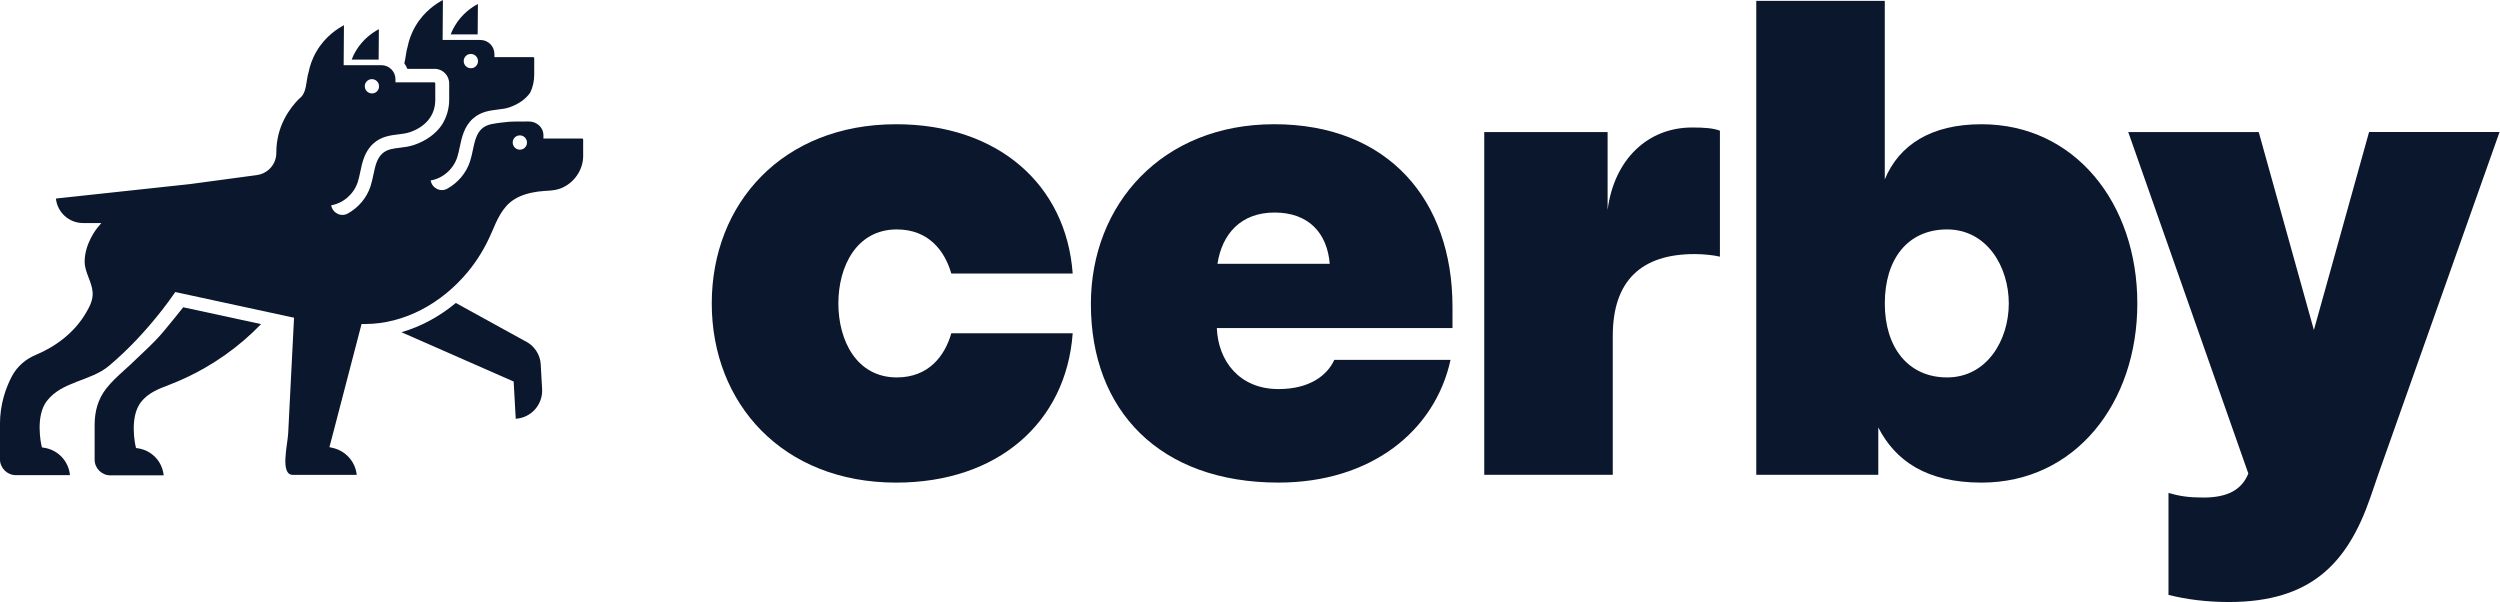 <?xml version="1.0" encoding="UTF-8"?>
<svg xmlns="http://www.w3.org/2000/svg" width="980" height="236" viewBox="0 0 980 236" fill="none">
  <g clip-path="url(#clip0_4018_9691)">
    <path d="M351.542 147.95C335.757 147.95 328.637 133.441 328.637 118.942C328.637 104.443 335.757 89.935 351.542 89.935C364.007 89.935 370.368 98.331 372.911 107.235H420.496C417.953 72.374 391.229 48.702 351.273 48.702C306.749 48.702 279.008 79.754 279.008 118.942C279.008 158.131 306.749 189.183 351.273 189.183C391.239 189.183 417.953 165.52 420.496 130.649H372.911C370.368 139.554 364.007 147.95 351.542 147.95Z" fill="#0B172C"></path>
    <path d="M499.392 48.702H499.382C455.617 48.712 427.626 80.013 427.626 119.202C427.626 160.933 454.599 189.173 501.177 189.173C537.305 189.173 562.503 169.07 568.606 141.07H523.055C520.243 147.172 513.383 152.517 501.167 152.517C485.911 152.517 477.514 141.578 476.996 128.595H569.374V120.199C569.374 78.717 544.444 48.692 499.402 48.692L499.392 48.702ZM477.245 103.417C479.03 91.71 486.409 83.314 499.632 83.314C512.854 83.314 520.243 91.211 521.26 103.417H477.245Z" fill="#0B172C"></path>
    <path d="M630.181 82.296V51.763H581.828V186.122H632.205V131.666C632.205 110.028 643.403 99.597 664.274 99.597C668.093 99.597 672.172 100.096 674.206 100.614V51.244C671.663 50.227 668.103 49.978 663.267 49.978C645.966 49.978 632.734 62.453 630.181 82.296Z" fill="#0B172C"></path>
    <path d="M776.755 48.702C756.901 48.702 744.437 56.839 738.833 70.33V0.349H688.456V186.132H736.29V167.554C742.911 180.528 755.126 189.183 776.755 189.183C813.401 189.183 837.832 158.131 837.832 118.942C837.832 79.754 813.401 48.702 776.755 48.702ZM763.273 147.95C748.007 147.95 738.843 136.243 738.843 118.942C738.843 101.642 747.757 89.935 763.273 89.935C778.789 89.935 787.445 104.444 787.445 118.942C787.445 133.441 778.799 147.95 763.273 147.95Z" fill="#0B172C"></path>
    <path d="M928.673 51.763L907.045 129.373L885.416 51.763H834.271L881.348 185.623C878.805 191.975 873.201 195.036 863.788 195.036C857.934 195.036 854.624 194.518 850.047 193.251V233.198H850.037C857.166 234.983 865.054 235.99 873.7 235.99C906.018 235.99 920.267 220.723 929.172 195.026L932.233 186.111L979.818 51.753H928.673V51.763Z" fill="#0B172C"></path>
    <path d="M211.978 142.894C211.759 138.876 209.336 135.306 205.676 133.621L178.683 118.763C172.211 124.137 164.962 128.036 157.373 130.23L201.358 149.565L202.166 164.154C208.229 163.775 212.846 158.57 212.507 152.507L211.968 142.884L211.978 142.894Z" fill="#0B172C"></path>
    <path d="M228.192 54.296H213.025V53.079C213.025 49.839 210.353 47.605 207.262 47.625C203.821 47.655 200.361 47.505 196.941 48.004C194.219 48.403 191.117 48.482 188.944 50.397C186.73 52.361 186.072 55.462 185.374 58.743C185.055 60.239 184.735 61.775 184.247 63.28C182.771 67.857 179.431 71.726 175.282 73.99C172.62 75.446 169.309 73.731 168.831 70.729C173.547 69.961 177.725 66.322 179.231 61.655C179.63 60.419 179.919 59.072 180.218 57.656C181.016 53.867 181.923 49.569 185.443 46.448C188.495 43.746 192.005 43.327 195.096 42.948C196.711 42.749 198.237 42.569 199.643 42.09C203.243 40.864 206.165 38.79 207.88 36.247C208.867 34.153 209.415 31.74 209.415 29.257V22.825C209.415 22.586 209.216 22.386 208.977 22.386H193.81V21.17C193.81 18.128 191.347 15.665 188.305 15.665H173.507L173.617 0C171.224 1.276 166.338 4.318 162.868 10.231C161.103 13.242 160.235 16.104 159.786 18.298C159.158 20.292 159.048 22.706 158.5 24.829C158.979 25.498 159.377 26.216 159.687 26.983H170.366C173.527 26.983 176.08 29.546 176.08 32.697V39.129C176.08 42.699 175.033 46.069 173.218 48.941C170.875 52.431 167.016 55.223 162.339 56.809C160.415 57.467 158.54 57.686 156.725 57.916C154.053 58.235 151.749 58.524 149.934 60.129C147.721 62.094 147.062 65.195 146.374 68.476C146.055 69.971 145.736 71.507 145.248 73.013C143.772 77.59 140.431 81.459 136.283 83.722C133.621 85.178 130.31 83.463 129.831 80.462C134.538 79.704 138.726 76.054 140.232 71.387C140.631 70.151 140.92 68.805 141.219 67.389C142.017 63.599 142.924 59.302 146.444 56.181C149.496 53.478 153.006 53.059 156.097 52.68C157.712 52.481 159.238 52.301 160.644 51.823C166.447 49.849 170.626 45.571 170.626 39.139V32.707C170.626 32.468 170.426 32.268 170.187 32.268H155.02V31.052C155.02 28.011 152.557 25.547 149.515 25.547H134.717L134.827 9.882C132.434 11.158 127.548 14.2 124.078 20.113C122.313 23.124 121.445 25.986 120.996 28.18C119.88 31.7 120.408 36.536 117.247 38.71C113.528 42.45 108.322 49.499 108.322 59.75V59.98C108.322 62.413 107.275 64.756 105.461 66.412C104.084 67.658 102.399 68.436 100.594 68.645C100.594 68.645 74.518 72.155 74.528 72.155L21.918 77.829C22.466 83.214 27.023 87.432 32.547 87.432H39.727L38.072 89.426C38.022 89.486 33.186 95.399 33.186 102.579C33.186 106.737 36.048 110.476 36.317 114.595C36.506 117.576 35.2 120.089 33.714 122.632C29.287 130.22 22.057 135.765 14.02 139.115C10.051 140.77 6.711 143.642 4.697 147.441C2.343 151.879 -0.02 158.34 -0.02 166.328V179.999C-0.02 183.459 2.792 186.261 6.242 186.261H27.432C26.894 180.787 22.785 176.359 17.251 175.512L16.433 175.392L16.254 174.594C16.144 174.136 13.741 163.217 18.348 157.204C24.341 149.396 35.459 149.496 42.699 143.423C50.407 136.961 57.387 129.403 63.569 121.495C65.215 119.391 66.8 117.237 68.306 115.043L68.695 114.475L115.263 124.546C114.814 133.381 114.365 142.216 113.917 151.051C113.597 157.313 113.278 163.576 112.969 169.838C112.74 174.355 109.698 186.152 114.784 186.152H139.833C139.314 180.986 135.505 176.698 130.36 175.562L129.123 175.282C129.413 174.185 129.712 173.089 130.001 171.992L141.728 127.019H142.944C158.719 127.019 173.178 118.753 183.16 106.847C187.089 102.16 190.25 96.895 192.663 91.281C194.777 86.375 196.861 81.11 201.598 78.148C204.41 76.393 207.66 75.555 210.911 75.097C213.893 74.678 217.004 74.937 219.836 73.83C224.961 71.826 228.601 66.691 228.601 61.156V54.725C228.601 54.485 228.402 54.286 228.162 54.286L228.192 54.296ZM181.824 23.404C182.033 22.307 182.931 21.399 184.027 21.2C186.012 20.831 187.697 22.516 187.328 24.5C187.119 25.597 186.221 26.505 185.124 26.704C183.14 27.073 181.455 25.388 181.824 23.404ZM143.044 33.276C143.253 32.179 144.151 31.271 145.248 31.072C147.232 30.703 148.917 32.388 148.548 34.372C148.339 35.469 147.441 36.377 146.344 36.576C144.36 36.945 142.675 35.26 143.044 33.276ZM206.534 56.42C206.324 57.517 205.427 58.424 204.33 58.624C202.345 58.992 200.66 57.307 201.029 55.323C201.239 54.226 202.136 53.319 203.233 53.119C205.217 52.75 206.903 54.435 206.534 56.42Z" fill="#0B172C"></path>
    <path d="M148.508 11.438C146.474 12.514 142.336 15.087 139.404 20.113C138.746 21.24 138.248 22.327 137.849 23.364H148.429L148.518 11.438H148.508Z" fill="#0B172C"></path>
    <path d="M187.328 1.565C185.294 2.642 181.156 5.215 178.224 10.241C177.566 11.368 177.067 12.454 176.668 13.492H187.248L187.338 1.565H187.328Z" fill="#0B172C"></path>
    <path d="M63.819 130.27C60.488 134.239 56.609 137.679 52.87 141.259C51.434 142.655 49.978 144.001 48.522 145.288C46.099 147.481 43.666 149.725 41.662 152.288C38.341 156.546 37.095 161.342 37.095 166.687V180.169C37.095 183.579 39.867 186.341 43.267 186.341H64.158C63.629 180.946 59.571 176.579 54.116 175.741L53.319 175.622L53.139 174.834C53.029 174.375 50.666 163.606 55.213 157.683C58.165 153.843 62.463 152.348 66.77 150.682C71.457 148.858 76.004 146.684 80.362 144.181C85.846 141.02 91.032 137.35 95.828 133.212C98.092 131.258 100.245 129.203 102.33 127.05L71.826 120.448C69.194 123.739 66.551 127.03 63.839 130.26L63.819 130.27Z" fill="#0B172C"></path>
  </g>
  <defs>
    <clipPath id="clip0_4018_9691">
      <rect width="979.818" height="236" fill="white"></rect>
    </clipPath>
  </defs>
</svg>
